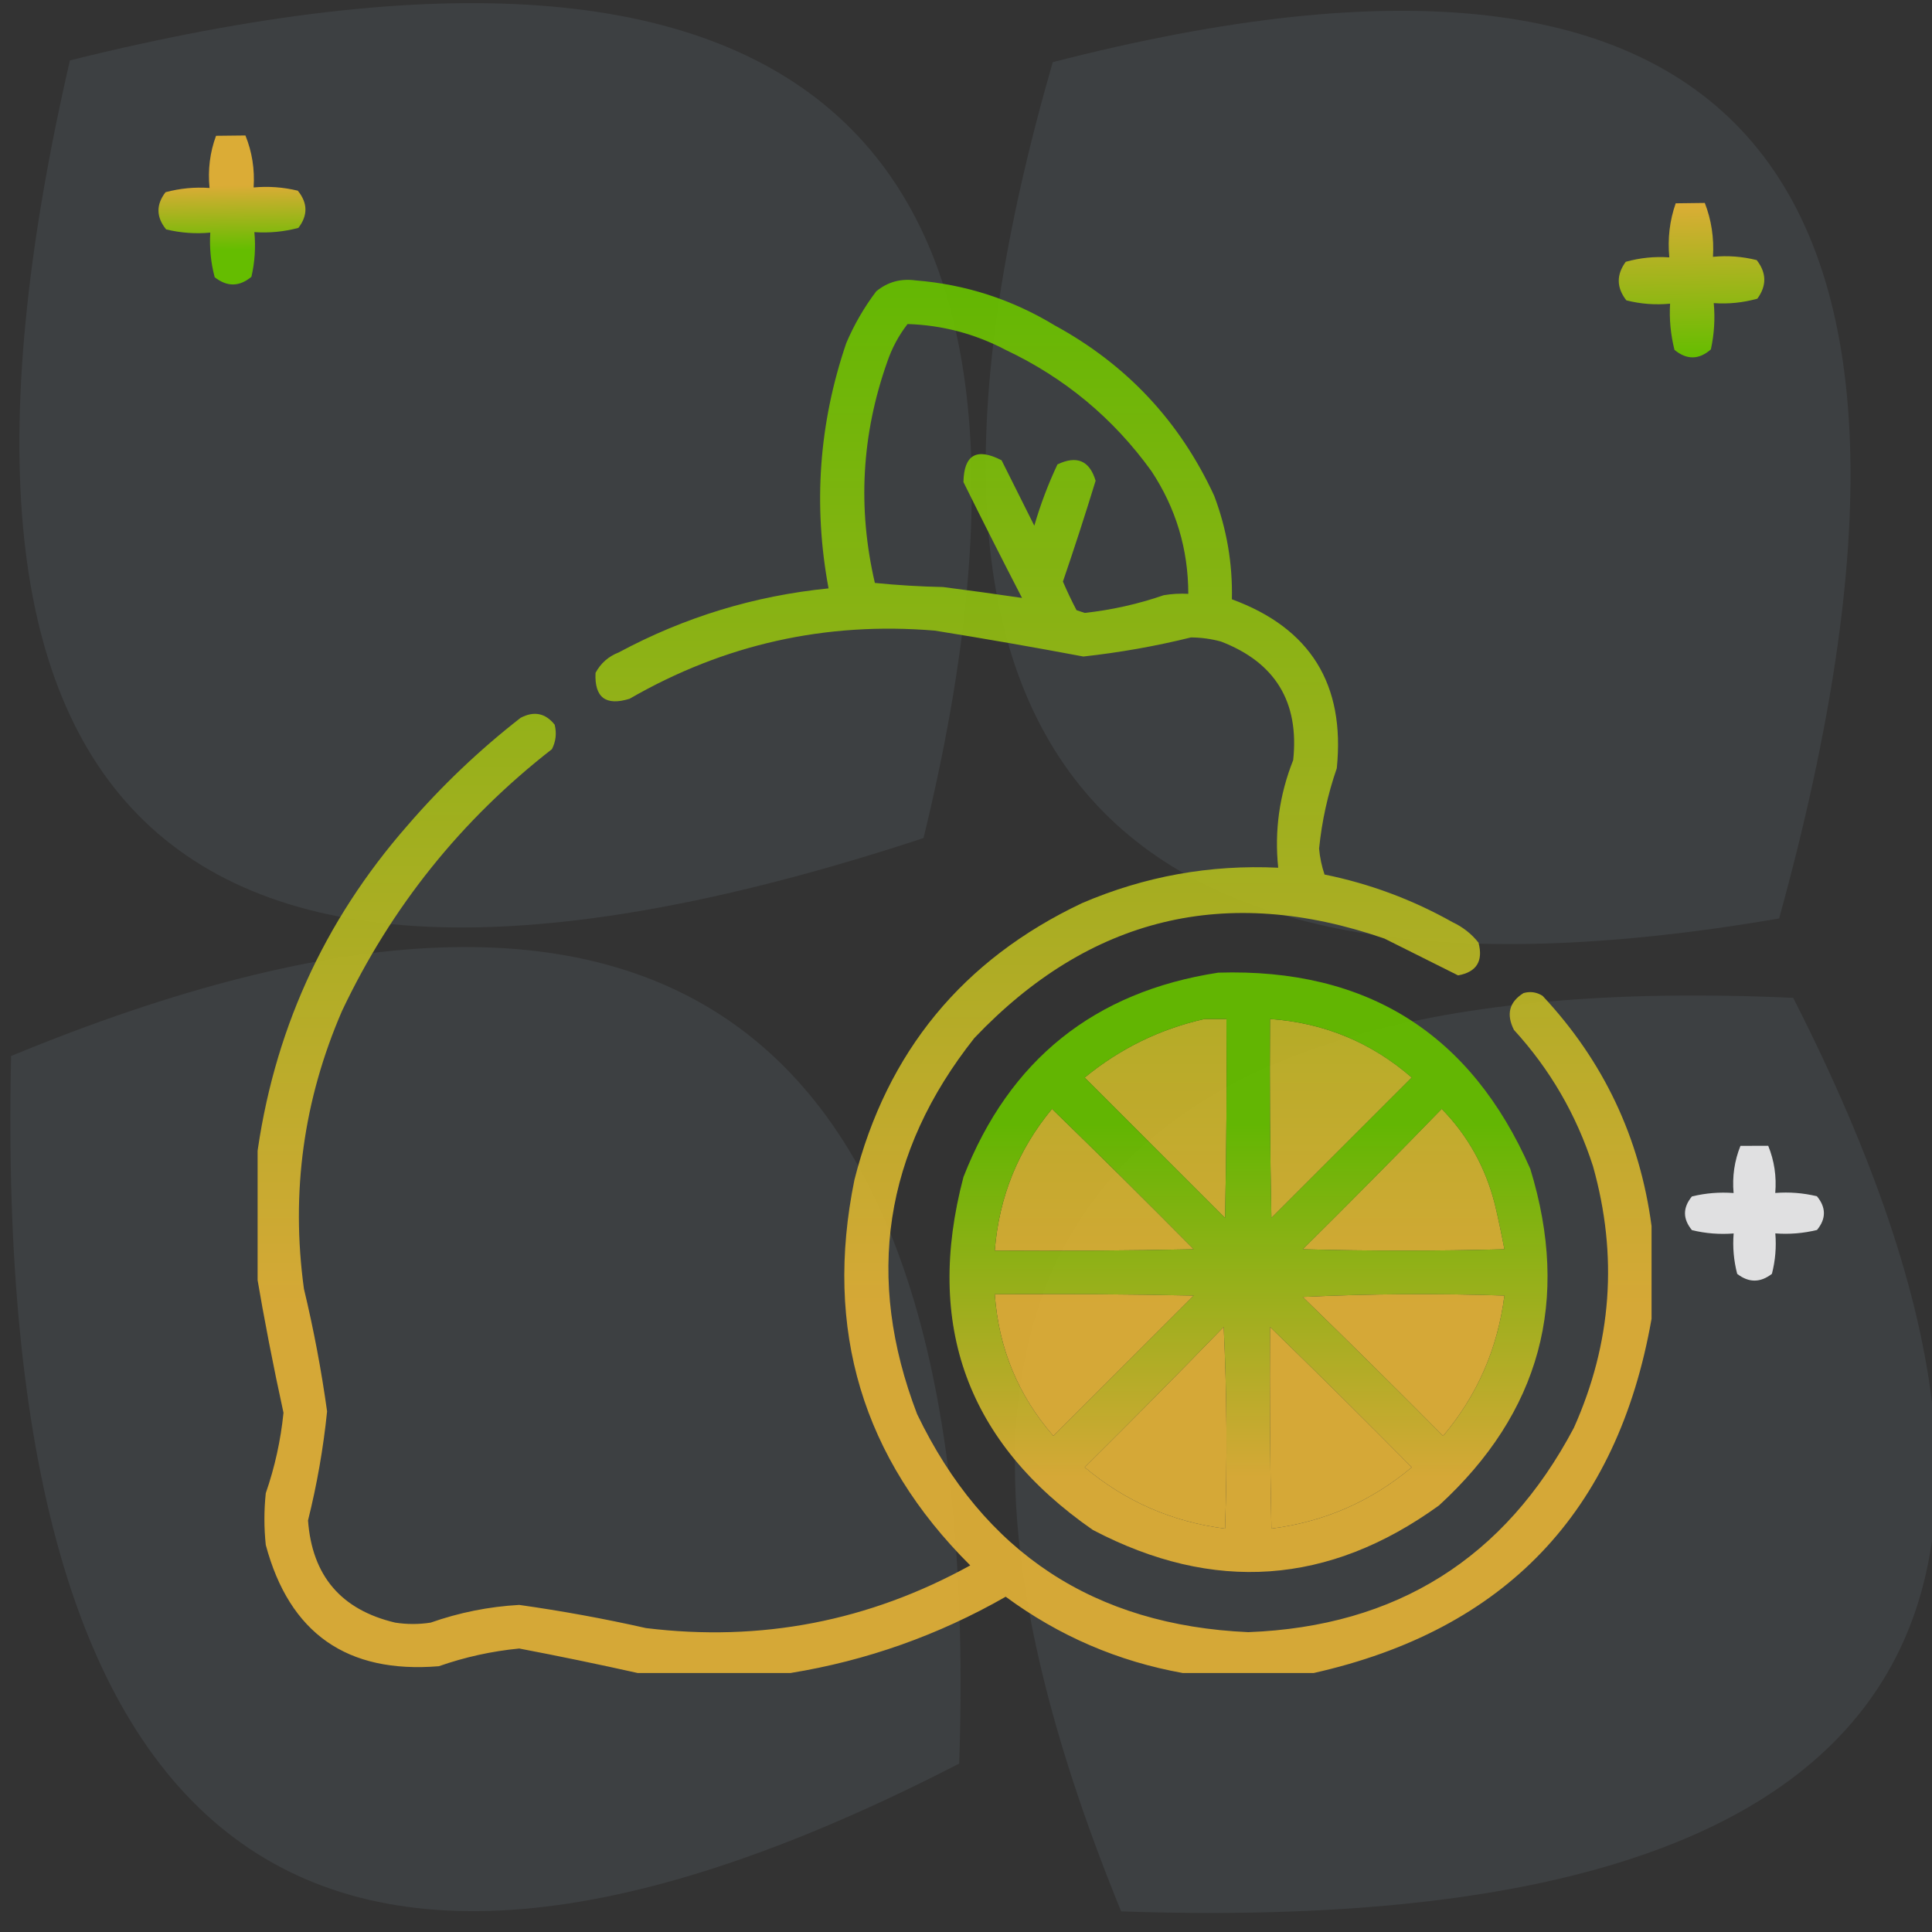 <svg width="90" height="90" viewBox="0 0 90 90" fill="none" xmlns="http://www.w3.org/2000/svg">
<rect x="0" y="0" width="90" height="90" fill="#333333" stroke="none"/>
<g clip-path="url(#clip0_52_164)">
<path opacity="0.1" fill-rule="evenodd" clip-rule="evenodd" d="M0.517 49.192C31.14 36.546 45.861 47.534 44.682 82.155C14.393 97.77 -0.329 86.782 0.517 49.192Z" fill="#9BB7CE"/>
<path opacity="0.1" fill-rule="evenodd" clip-rule="evenodd" d="M52.228 89.04C40.002 59.152 50.438 44.967 83.535 46.484C98.599 76.08 88.163 90.266 52.228 89.04Z" fill="#9BB7CE"/>
<path opacity="0.1" fill-rule="evenodd" clip-rule="evenodd" d="M3.257 2.813C37.742 -5.755 50.997 6.322 43.021 39.041C8.305 50.464 -4.95 38.388 3.257 2.813Z" fill="#9BB7CE"/>
<path fill-rule="evenodd" clip-rule="evenodd" d="M10.064 6.326C10.52 6.321 10.977 6.316 11.433 6.311C11.743 7.076 11.87 7.883 11.815 8.733C12.508 8.669 13.194 8.719 13.872 8.883C14.338 9.455 14.347 10.033 13.9 10.616C13.228 10.795 12.544 10.861 11.849 10.813C11.916 11.515 11.871 12.209 11.712 12.894C11.149 13.363 10.579 13.37 10.001 12.914C9.82 12.232 9.752 11.54 9.796 10.836C9.103 10.9 8.417 10.851 7.739 10.687C7.273 10.114 7.264 9.537 7.711 8.954C8.383 8.774 9.067 8.708 9.761 8.757C9.678 7.908 9.779 7.098 10.064 6.326Z" fill="url(#paint0_linear_52_164)"/>
<path opacity="0.1" fill-rule="evenodd" clip-rule="evenodd" d="M82.878 42.786C51.074 48.248 39.795 34.951 49.041 2.896C81.229 -5.406 92.508 7.891 82.878 42.786Z" fill="#9BB7CE"/>
<path fill-rule="evenodd" clip-rule="evenodd" d="M78.061 9.471C78.513 9.465 78.965 9.459 79.416 9.454C79.724 10.246 79.851 11.083 79.797 11.964C80.483 11.897 81.162 11.948 81.834 12.117C82.296 12.71 82.306 13.309 81.864 13.914C81.198 14.1 80.521 14.169 79.833 14.12C79.9 14.847 79.855 15.566 79.699 16.277C79.142 16.764 78.577 16.771 78.004 16.299C77.825 15.592 77.756 14.875 77.799 14.146C77.113 14.213 76.434 14.162 75.762 13.992C75.3 13.399 75.29 12.8 75.733 12.196C76.398 12.009 77.075 11.941 77.763 11.99C77.68 11.111 77.779 10.271 78.061 9.471Z" fill="url(#paint1_linear_52_164)"/>
<path opacity="0.836" fill-rule="evenodd" clip-rule="evenodd" d="M81.077 53.378C81.508 53.377 81.94 53.377 82.371 53.376C82.653 54.071 82.763 54.804 82.698 55.573C83.354 55.521 84.001 55.572 84.64 55.727C85.072 56.25 85.073 56.773 84.643 57.297C84.005 57.453 83.358 57.506 82.701 57.456C82.755 58.093 82.702 58.721 82.543 59.34C82.004 59.759 81.465 59.76 80.925 59.342C80.764 58.723 80.709 58.096 80.76 57.459C80.104 57.511 79.457 57.46 78.818 57.305C78.386 56.782 78.385 56.259 78.816 55.735C79.454 55.579 80.101 55.526 80.757 55.576C80.69 54.807 80.797 54.074 81.077 53.378Z" fill="white"/>
<g clip-path="url(#clip1_52_164)">
<path opacity="0.955" fill-rule="evenodd" clip-rule="evenodd" d="M76.936 57.116C76.936 58.555 76.936 59.994 76.936 61.433C75.356 70.434 70.109 75.935 61.194 77.936C59.163 77.936 57.132 77.936 55.101 77.936C52.08 77.395 49.329 76.21 46.849 74.382C43.709 76.176 40.365 77.361 36.819 77.936C34.45 77.936 32.08 77.936 29.71 77.936C27.89 77.53 26.049 77.149 24.188 76.794C22.906 76.918 21.658 77.194 20.442 77.619C16.169 77.971 13.482 76.088 12.381 71.97C12.296 71.166 12.296 70.362 12.381 69.558C12.802 68.342 13.077 67.094 13.206 65.812C12.728 63.627 12.305 61.448 11.937 59.274C11.937 57.539 11.937 55.804 11.937 54.069C12.704 48.147 15.053 42.942 18.982 38.454C20.578 36.604 22.334 34.933 24.251 33.439C24.875 33.111 25.404 33.217 25.838 33.757C25.938 34.155 25.896 34.535 25.711 34.899C21.485 38.19 18.227 42.252 15.935 47.087C14.137 51.235 13.544 55.551 14.158 60.036C14.611 61.924 14.971 63.828 15.237 65.749C15.062 67.466 14.765 69.159 14.349 70.827C14.538 73.407 15.892 74.994 18.411 75.588C18.961 75.673 19.511 75.673 20.061 75.588C21.398 75.118 22.773 74.842 24.188 74.763C26.169 75.042 28.137 75.402 30.091 75.842C35.443 76.498 40.479 75.525 45.198 72.922C40.177 67.927 38.378 61.939 39.803 54.958C41.312 48.999 44.845 44.704 50.403 42.072C53.32 40.82 56.367 40.27 59.544 40.422C59.365 38.705 59.597 37.033 60.242 35.407C60.529 32.7 59.407 30.859 56.878 29.885C56.421 29.761 55.956 29.698 55.481 29.694C53.833 30.101 52.162 30.397 50.467 30.583C48.168 30.151 45.862 29.749 43.548 29.377C38.472 28.953 33.732 30.011 29.329 32.551C28.217 32.895 27.688 32.493 27.742 31.345C27.984 30.895 28.344 30.578 28.821 30.393C31.882 28.749 35.14 27.755 38.597 27.409C37.874 23.526 38.149 19.718 39.422 15.983C39.791 15.117 40.257 14.313 40.818 13.571C41.349 13.134 41.962 12.965 42.659 13.063C44.977 13.248 47.136 13.947 49.134 15.158C52.487 16.988 54.962 19.632 56.561 23.093C57.148 24.647 57.423 26.256 57.386 27.917C61.041 29.257 62.67 31.881 62.273 35.788C61.852 37.004 61.577 38.252 61.448 39.533C61.485 39.946 61.57 40.348 61.702 40.739C63.807 41.166 65.796 41.907 67.669 42.961C68.147 43.185 68.549 43.503 68.875 43.913C69.101 44.774 68.784 45.282 67.923 45.437C66.781 44.866 65.638 44.294 64.495 43.723C57.12 41.171 50.751 42.715 45.389 48.356C41.176 53.678 40.288 59.518 42.723 65.876C45.828 72.329 50.97 75.714 58.148 76.032C65.046 75.769 70.103 72.595 73.318 66.511C75.085 62.559 75.381 58.497 74.207 54.323C73.436 51.933 72.208 49.817 70.525 47.976C70.157 47.249 70.305 46.677 70.97 46.262C71.283 46.172 71.58 46.214 71.858 46.389C74.697 49.422 76.39 52.998 76.936 57.116ZM42.278 15.095C43.892 15.146 45.416 15.548 46.849 16.301C49.6 17.602 51.864 19.485 53.641 21.95C54.782 23.68 55.353 25.584 55.355 27.663C54.971 27.642 54.59 27.663 54.212 27.727C53.017 28.139 51.789 28.414 50.53 28.552C50.403 28.509 50.276 28.467 50.149 28.425C49.92 27.988 49.709 27.544 49.515 27.092C50.048 25.534 50.556 23.968 51.038 22.395C50.757 21.457 50.165 21.203 49.261 21.633C48.827 22.553 48.467 23.505 48.182 24.489C47.674 23.474 47.166 22.458 46.658 21.442C45.496 20.842 44.903 21.181 44.881 22.458C45.775 24.266 46.684 26.065 47.61 27.854C46.392 27.674 45.165 27.504 43.929 27.346C42.868 27.324 41.81 27.261 40.755 27.155C39.945 23.675 40.135 20.247 41.326 16.872C41.547 16.22 41.864 15.627 42.278 15.095ZM56.116 47.468C56.455 47.468 56.793 47.468 57.132 47.468C57.153 50.557 57.132 53.647 57.068 56.735C54.889 54.556 52.71 52.377 50.53 50.197C52.178 48.844 54.04 47.934 56.116 47.468ZM59.163 47.468C61.675 47.645 63.876 48.555 65.765 50.197C63.585 52.377 61.406 54.556 59.227 56.735C59.163 53.647 59.142 50.557 59.163 47.468ZM49.007 51.657C51.224 53.811 53.425 55.99 55.608 58.195C52.52 58.259 49.43 58.28 46.341 58.259C46.536 55.767 47.425 53.566 49.007 51.657ZM67.161 51.657C68.376 52.901 69.201 54.382 69.637 56.101C69.802 56.801 69.95 57.499 70.081 58.195C66.95 58.28 63.818 58.28 60.687 58.195C62.87 56.033 65.029 53.853 67.161 51.657ZM46.341 60.29C49.43 60.269 52.52 60.29 55.608 60.353C53.429 62.533 51.25 64.712 49.07 66.892C47.428 65.003 46.518 62.802 46.341 60.29ZM60.687 60.417C63.797 60.269 66.928 60.248 70.081 60.353C69.767 62.821 68.815 65 67.225 66.892C65.062 64.708 62.883 62.55 60.687 60.417ZM57.005 61.813C57.153 64.923 57.174 68.055 57.068 71.208C54.601 70.894 52.422 69.942 50.53 68.352C52.714 66.189 54.872 64.01 57.005 61.813ZM59.163 61.813C61.38 63.967 63.581 66.147 65.765 68.352C63.873 69.942 61.694 70.894 59.227 71.208C59.163 68.077 59.142 64.945 59.163 61.813Z" fill="url(#paint2_linear_52_164)"/>
<path opacity="0.954" fill-rule="evenodd" clip-rule="evenodd" d="M56.751 45.31C63.673 45.098 68.519 48.145 71.287 54.45C73.166 60.582 71.749 65.808 67.034 70.129C61.906 73.839 56.531 74.22 50.911 71.272C45.07 67.222 43.06 61.742 44.881 54.831C47.017 49.372 50.973 46.198 56.751 45.31ZM56.116 47.468C54.04 47.934 52.178 48.844 50.53 50.197C52.71 52.377 54.889 54.556 57.068 56.735C57.132 53.647 57.153 50.557 57.132 47.468C56.793 47.468 56.455 47.468 56.116 47.468ZM59.163 47.468C59.142 50.557 59.163 53.647 59.227 56.735C61.406 54.556 63.585 52.377 65.765 50.197C63.876 48.555 61.675 47.645 59.163 47.468ZM49.007 51.657C47.425 53.566 46.536 55.767 46.341 58.259C49.43 58.28 52.52 58.259 55.608 58.195C53.425 55.99 51.224 53.811 49.007 51.657ZM67.161 51.657C65.029 53.853 62.87 56.033 60.687 58.195C63.818 58.28 66.95 58.28 70.081 58.195C69.95 57.499 69.802 56.801 69.637 56.101C69.201 54.382 68.376 52.901 67.161 51.657ZM46.341 60.29C46.519 62.802 47.428 65.003 49.07 66.892C51.25 64.712 53.429 62.533 55.608 60.353C52.52 60.29 49.43 60.269 46.341 60.29ZM60.687 60.417C62.883 62.55 65.062 64.708 67.225 66.892C68.815 65 69.767 62.821 70.081 60.353C66.928 60.248 63.797 60.269 60.687 60.417ZM57.005 61.813C54.872 64.01 52.714 66.189 50.53 68.352C52.422 69.942 54.601 70.894 57.068 71.208C57.174 68.055 57.153 64.923 57.005 61.813ZM59.163 61.813C59.142 64.945 59.163 68.077 59.227 71.208C61.694 70.894 63.873 69.942 65.765 68.352C63.581 66.147 61.38 63.967 59.163 61.813Z" fill="url(#paint3_linear_52_164)"/>
</g>
</g>
<defs>
<linearGradient id="paint0_linear_52_164" x1="10.748" y1="6.319" x2="10.828" y2="13.251" gradientUnits="userSpaceOnUse">
<stop offset="0.335" stop-color="#DBAC36"/>
<stop offset="0.765" stop-color="#65BD00"/>
</linearGradient>
<linearGradient id="paint1_linear_52_164" x1="78.739" y1="9.462" x2="78.831" y2="16.648" gradientUnits="userSpaceOnUse">
<stop stop-color="#DCAD36"/>
<stop offset="1" stop-color="#65BD00"/>
</linearGradient>
<linearGradient id="paint2_linear_52_164" x1="44.437" y1="13.036" x2="44.437" y2="77.936" gradientUnits="userSpaceOnUse">
<stop stop-color="#65BD00"/>
<stop offset="0.735" stop-color="#DCAD36"/>
</linearGradient>
<linearGradient id="paint3_linear_52_164" x1="58.161" y1="45.299" x2="58.161" y2="73.23" gradientUnits="userSpaceOnUse">
<stop offset="0.255" stop-color="#65BC00"/>
<stop offset="0.84" stop-color="#DCAD36"/>
</linearGradient>
<clipPath id="clip0_52_164">
<rect width="90" height="90" fill="white"/>
</clipPath>
<clipPath id="clip1_52_164">
<rect width="65" height="65" fill="white" transform="translate(12 13)"/>
</clipPath>
</defs>
</svg>
